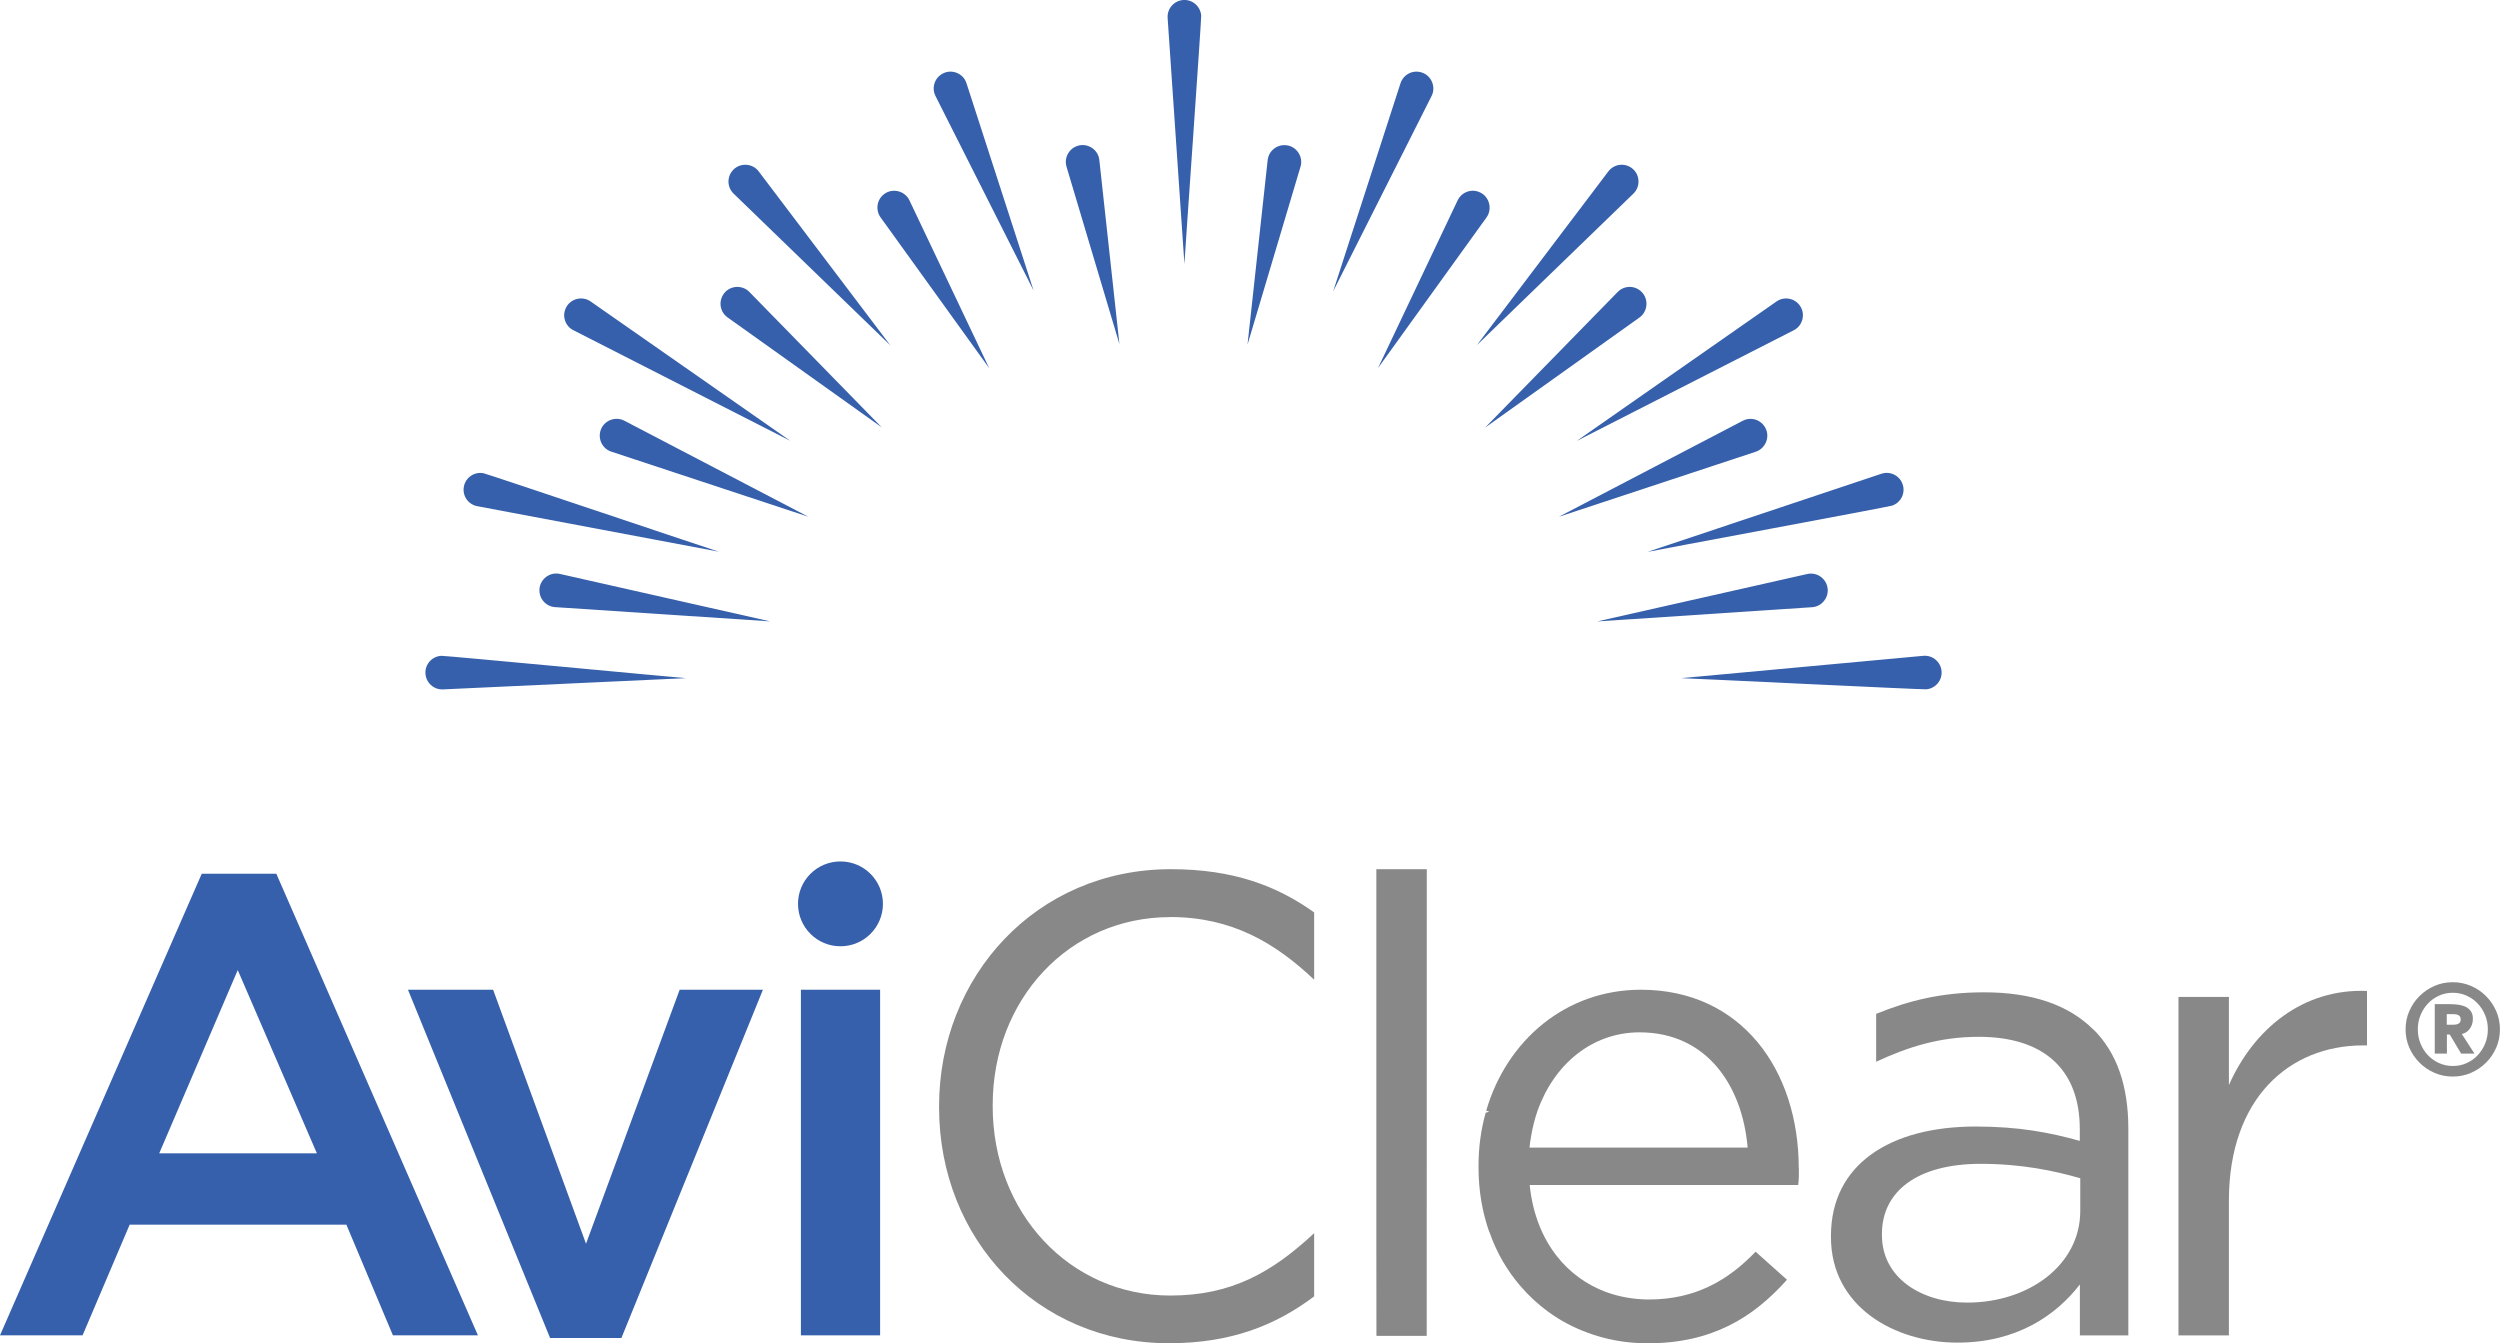 <svg xmlns="http://www.w3.org/2000/svg" id="Layer_2" viewBox="0 0 329.13 176.84"><defs><style>.cls-1{fill:#898888;}.cls-1,.cls-2{stroke-width:0px;}.cls-2{fill:#3660ab;}</style></defs><g id="Layer_1-2"><path class="cls-2" d="M155.93,34.75l-2.21-32.39c-.08-1.22.84-2.27,2.06-2.36,1.22-.08,2.27.84,2.36,2.06.04.5-2.21,32.23-2.21,32.69"></path><path class="cls-2" d="M147.39,45.35l-6.98-23.4c-.35-1.17.32-2.41,1.49-2.76,1.31-.4,2.7.52,2.83,1.88l2.65,24.27Z"></path><path class="cls-2" d="M136.1,38.3l-12.94-25.66c-.55-1.09-.11-2.42.98-2.97,1.19-.62,2.7.01,3.1,1.29l8.85,27.34Z"></path><path class="cls-2" d="M130.2,48.43l-14.27-19.81c-.71-.99-.49-2.38.5-3.09,1.1-.81,2.72-.39,3.3.85l10.48,22.05Z"></path><path class="cls-2" d="M117.23,45.48l-20.65-19.99c-.88-.85-.9-2.25-.05-3.13.93-.97,2.55-.87,3.35.2l17.34,22.91Z"></path><path class="cls-2" d="M116.08,56.26l-20.29-14.47c-1-.71-1.23-2.09-.52-3.09.78-1.12,2.44-1.25,3.39-.26l17.42,17.82Z"></path><path class="cls-2" d="M104.01,58.02l-28.53-14.55c-1.09-.55-1.52-1.89-.96-2.97.59-1.19,2.15-1.58,3.24-.81l26.26,18.33Z"></path><path class="cls-2" d="M106.36,68.01l-25.88-8.55c-1.16-.38-1.79-1.64-1.41-2.8.41-1.29,1.94-1.9,3.13-1.27l24.16,12.61Z"></path><path class="cls-2" d="M94.68,72.64l-31.85-6c-1.2-.23-1.99-1.38-1.76-2.58.23-1.2,1.38-1.99,2.58-1.76.49.09,30.6,10.24,31.04,10.35"></path><path class="cls-2" d="M101.31,81.8l-28.23-1.87c-1.22-.08-2.14-1.14-2.06-2.36.08-1.34,1.39-2.32,2.7-2.01l27.6,6.23Z"></path><path class="cls-2" d="M90.3,89.28l-31.98,1.48c-1.22.06-2.25-.89-2.31-2.11-.06-1.22.89-2.26,2.11-2.31.5-.03,31.72,2.93,32.18,2.94"></path><path class="cls-2" d="M164.24,45.35l2.65-24.27c.13-1.22,1.23-2.09,2.44-1.96,1.36.13,2.29,1.53,1.88,2.84l-6.97,23.4Z"></path><path class="cls-2" d="M175.53,38.3l8.85-27.34c.38-1.16,1.62-1.8,2.79-1.42,1.28.4,1.91,1.91,1.3,3.1l-12.93,25.66Z"></path><path class="cls-2" d="M181.43,48.43l10.47-22.05c.53-1.11,1.85-1.58,2.95-1.05,1.24.57,1.65,2.2.85,3.3l-14.27,19.81Z"></path><path class="cls-2" d="M194.4,45.48l17.34-22.91c.74-.98,2.13-1.17,3.1-.43,1.08.8,1.17,2.43.2,3.35l-20.65,19.99Z"></path><path class="cls-2" d="M195.55,56.26l17.42-17.82c.86-.88,2.26-.89,3.13-.03.98.94.85,2.61-.26,3.39l-20.29,14.47Z"></path><path class="cls-2" d="M207.62,58.02l26.26-18.33c1-.7,2.38-.45,3.08.55.77,1.09.38,2.64-.81,3.24l-28.53,14.55Z"></path><path class="cls-2" d="M205.27,68.01l24.16-12.61c1.08-.57,2.42-.15,2.99.94.64,1.19.01,2.71-1.27,3.13l-25.88,8.55Z"></path><path class="cls-2" d="M216.95,72.64l30.74-10.27c1.16-.39,2.41.24,2.8,1.4.39,1.16-.24,2.41-1.4,2.8-.47.16-31.71,5.97-32.15,6.08"></path><path class="cls-2" d="M210.32,81.8l27.6-6.23c1.19-.27,2.38.48,2.65,1.67.31,1.31-.67,2.62-2.01,2.7l-28.23,1.87Z"></path><path class="cls-2" d="M221.33,89.28l31.87-2.94c1.22-.11,2.29.78,2.41,2,.11,1.22-.78,2.29-2,2.41-.5.05-31.82-1.48-32.28-1.47"></path><path class="cls-2" d="M36.39,115.03h-9.83L0,175.8h10.87l6.2-14.57h28.53l6.13,14.57h11.19l-26.54-60.77ZM20.96,151.84l10.34-24.13,10.42,24.13h-20.76Z"></path><polygon class="cls-2" points="89.48 130.3 77.15 163.74 64.92 130.3 53.71 130.3 72.42 176.15 81.81 176.15 100.44 130.3 89.48 130.3"></polygon><rect class="cls-2" x="105.44" y="130.3" width="10.43" height="45.5"></rect><path class="cls-1" d="M154.06,120.73c8.16,0,13.86,3.44,18.95,8.25v-8.86c-4.91-3.5-10.64-5.69-18.87-5.69-17.75,0-30.51,14.14-30.51,31.21v.16c0,17.33,12.85,31.04,30.26,31.04,8.15,0,14.05-2.35,19.12-6.17v-8.32c-5.58,5.2-10.93,8.21-18.95,8.21-13.28,0-23.37-10.95-23.37-24.91v-.17c0-13.88,10.01-24.74,23.37-24.74"></path><path class="cls-1" d="M185.09,167.73v.6h.01c-.01-.21-.01-.4-.01-.6"></path><path class="cls-1" d="M200.23,146.23c-.03.07-.04.18-.07.26.15-.06.31-.1.47-.15-.13-.04-.26-.07-.39-.12"></path><path class="cls-1" d="M236.81,153.82c0-13.01-7.59-23.52-20.78-23.52-9.89,0-17.67,6.65-20.37,15.93.13.04.26.07.4.12-.16.05-.32.09-.47.15-.62,2.2-.94,4.56-.94,6.99v.18c0,3.08.5,5.95,1.42,8.54h.02c.94,2.71,2.35,5.11,4.12,7.15,1.08,1.26,2.32,2.39,3.66,3.37,1.52,1.1,3.21,2.01,5,2.67,2.49.95,5.2,1.45,8.03,1.45,8.44,0,13.88-3.35,18.36-8.37l-4.13-3.69c-3.63,3.78-7.94,6.29-14.05,6.29-1.99,0-3.93-.35-5.72-1.01h0c-2.5-.95-4.7-2.53-6.4-4.7-1.9-2.42-3.19-5.57-3.57-9.36h35.35c.09-.78.09-1.3.09-2.17M201.37,151.07c.04-.47.1-.94.19-1.39.19-1.19.48-2.33.85-3.41,2.18-6.17,7.2-10.36,13.44-10.36,8.88,0,13.54,7.06,14.23,15.17h-28.71Z"></path><path class="cls-1" d="M275.6,135.55c-3.27-3.27-8.1-4.91-14.39-4.91-5.6,0-9.96,1.1-14.21,2.84v6.3c4.13-1.91,8.26-3.28,13.53-3.28,8.35,0,13.28,4.13,13.28,12.16v1.54c-3.97-1.11-8.03-1.89-13.71-1.89-11.28,0-19.05,5-19.05,14.39v.18c0,9.14,8.37,13.88,16.65,13.88,7.84,0,13.01-3.62,16.12-7.66v6.71h6.38v-27.23c0-5.7-1.55-10.01-4.57-13.03M273.87,159.43c0,7.06-6.71,12.06-14.9,12.06-6.04,0-11.21-3.27-11.21-8.88v-.16c0-5.61,4.66-9.23,13.01-9.23,5.44,0,9.83.95,13.1,1.9v4.31Z"></path><path class="cls-1" d="M293.44,142.88v-11.63h-6.64v44.56h6.64v-17.75c0-13.45,7.93-20.43,17.67-20.43h.51v-7.17c-8.44-.34-14.92,5.01-18.19,12.41"></path><path class="cls-2" d="M116.24,118.99c0,3.09-2.5,5.59-5.59,5.59s-5.59-2.5-5.59-5.59,2.5-5.58,5.59-5.58,5.59,2.5,5.59,5.58"></path><path class="cls-1" d="M187.83,114.43v61.44h-6.62c-.01-.2-.01-10.87-.01-11.07v-50.37h6.64v59.42"></path><path class="cls-1" d="M316.7,135.52c0-.86.16-1.66.49-2.41.33-.75.77-1.41,1.34-1.97.56-.56,1.22-1.01,1.97-1.34.75-.33,1.56-.49,2.41-.49s1.66.17,2.41.49c.75.33,1.41.77,1.97,1.34s1.01,1.22,1.34,1.97c.33.75.49,1.56.49,2.41s-.16,1.66-.49,2.41c-.33.75-.77,1.41-1.34,1.97-.56.56-1.22,1.01-1.97,1.34-.75.33-1.56.49-2.41.49s-1.66-.16-2.41-.49c-.75-.33-1.41-.77-1.97-1.34-.56-.56-1.01-1.22-1.34-1.97-.33-.75-.49-1.56-.49-2.41M318.31,135.52c0,.67.12,1.29.36,1.88.24.59.56,1.09.98,1.53.41.43.9.78,1.46,1.03.56.25,1.17.38,1.81.38s1.25-.12,1.81-.38c.56-.25,1.05-.59,1.46-1.03.41-.44.74-.95.98-1.53.24-.58.36-1.21.36-1.88s-.12-1.29-.36-1.88c-.24-.58-.57-1.09-.98-1.53-.41-.43-.9-.78-1.46-1.03-.56-.25-1.17-.38-1.81-.38s-1.25.12-1.81.38c-.56.25-1.05.59-1.46,1.03-.41.43-.74.94-.98,1.53-.24.58-.36,1.21-.36,1.88M320.53,132.2h2.09c.38,0,.74.03,1.09.08.35.06.66.15.94.29.27.14.49.34.66.59.17.25.25.57.25.96,0,.29-.04.55-.13.79-.09.24-.2.44-.34.61-.14.17-.29.3-.47.41-.17.11-.35.17-.52.19l1.67,2.59h-1.76l-1.49-2.51h-.38v2.51h-1.6v-6.52ZM322.12,134.91h.79c.1,0,.21,0,.33-.02.12-.01.24-.04.34-.08.1-.04.19-.11.27-.21.07-.09.11-.22.11-.39s-.04-.3-.11-.39c-.07-.09-.16-.16-.27-.21-.11-.04-.22-.07-.34-.08-.12-.01-.23-.02-.33-.02h-.79v1.4Z"></path></g></svg>